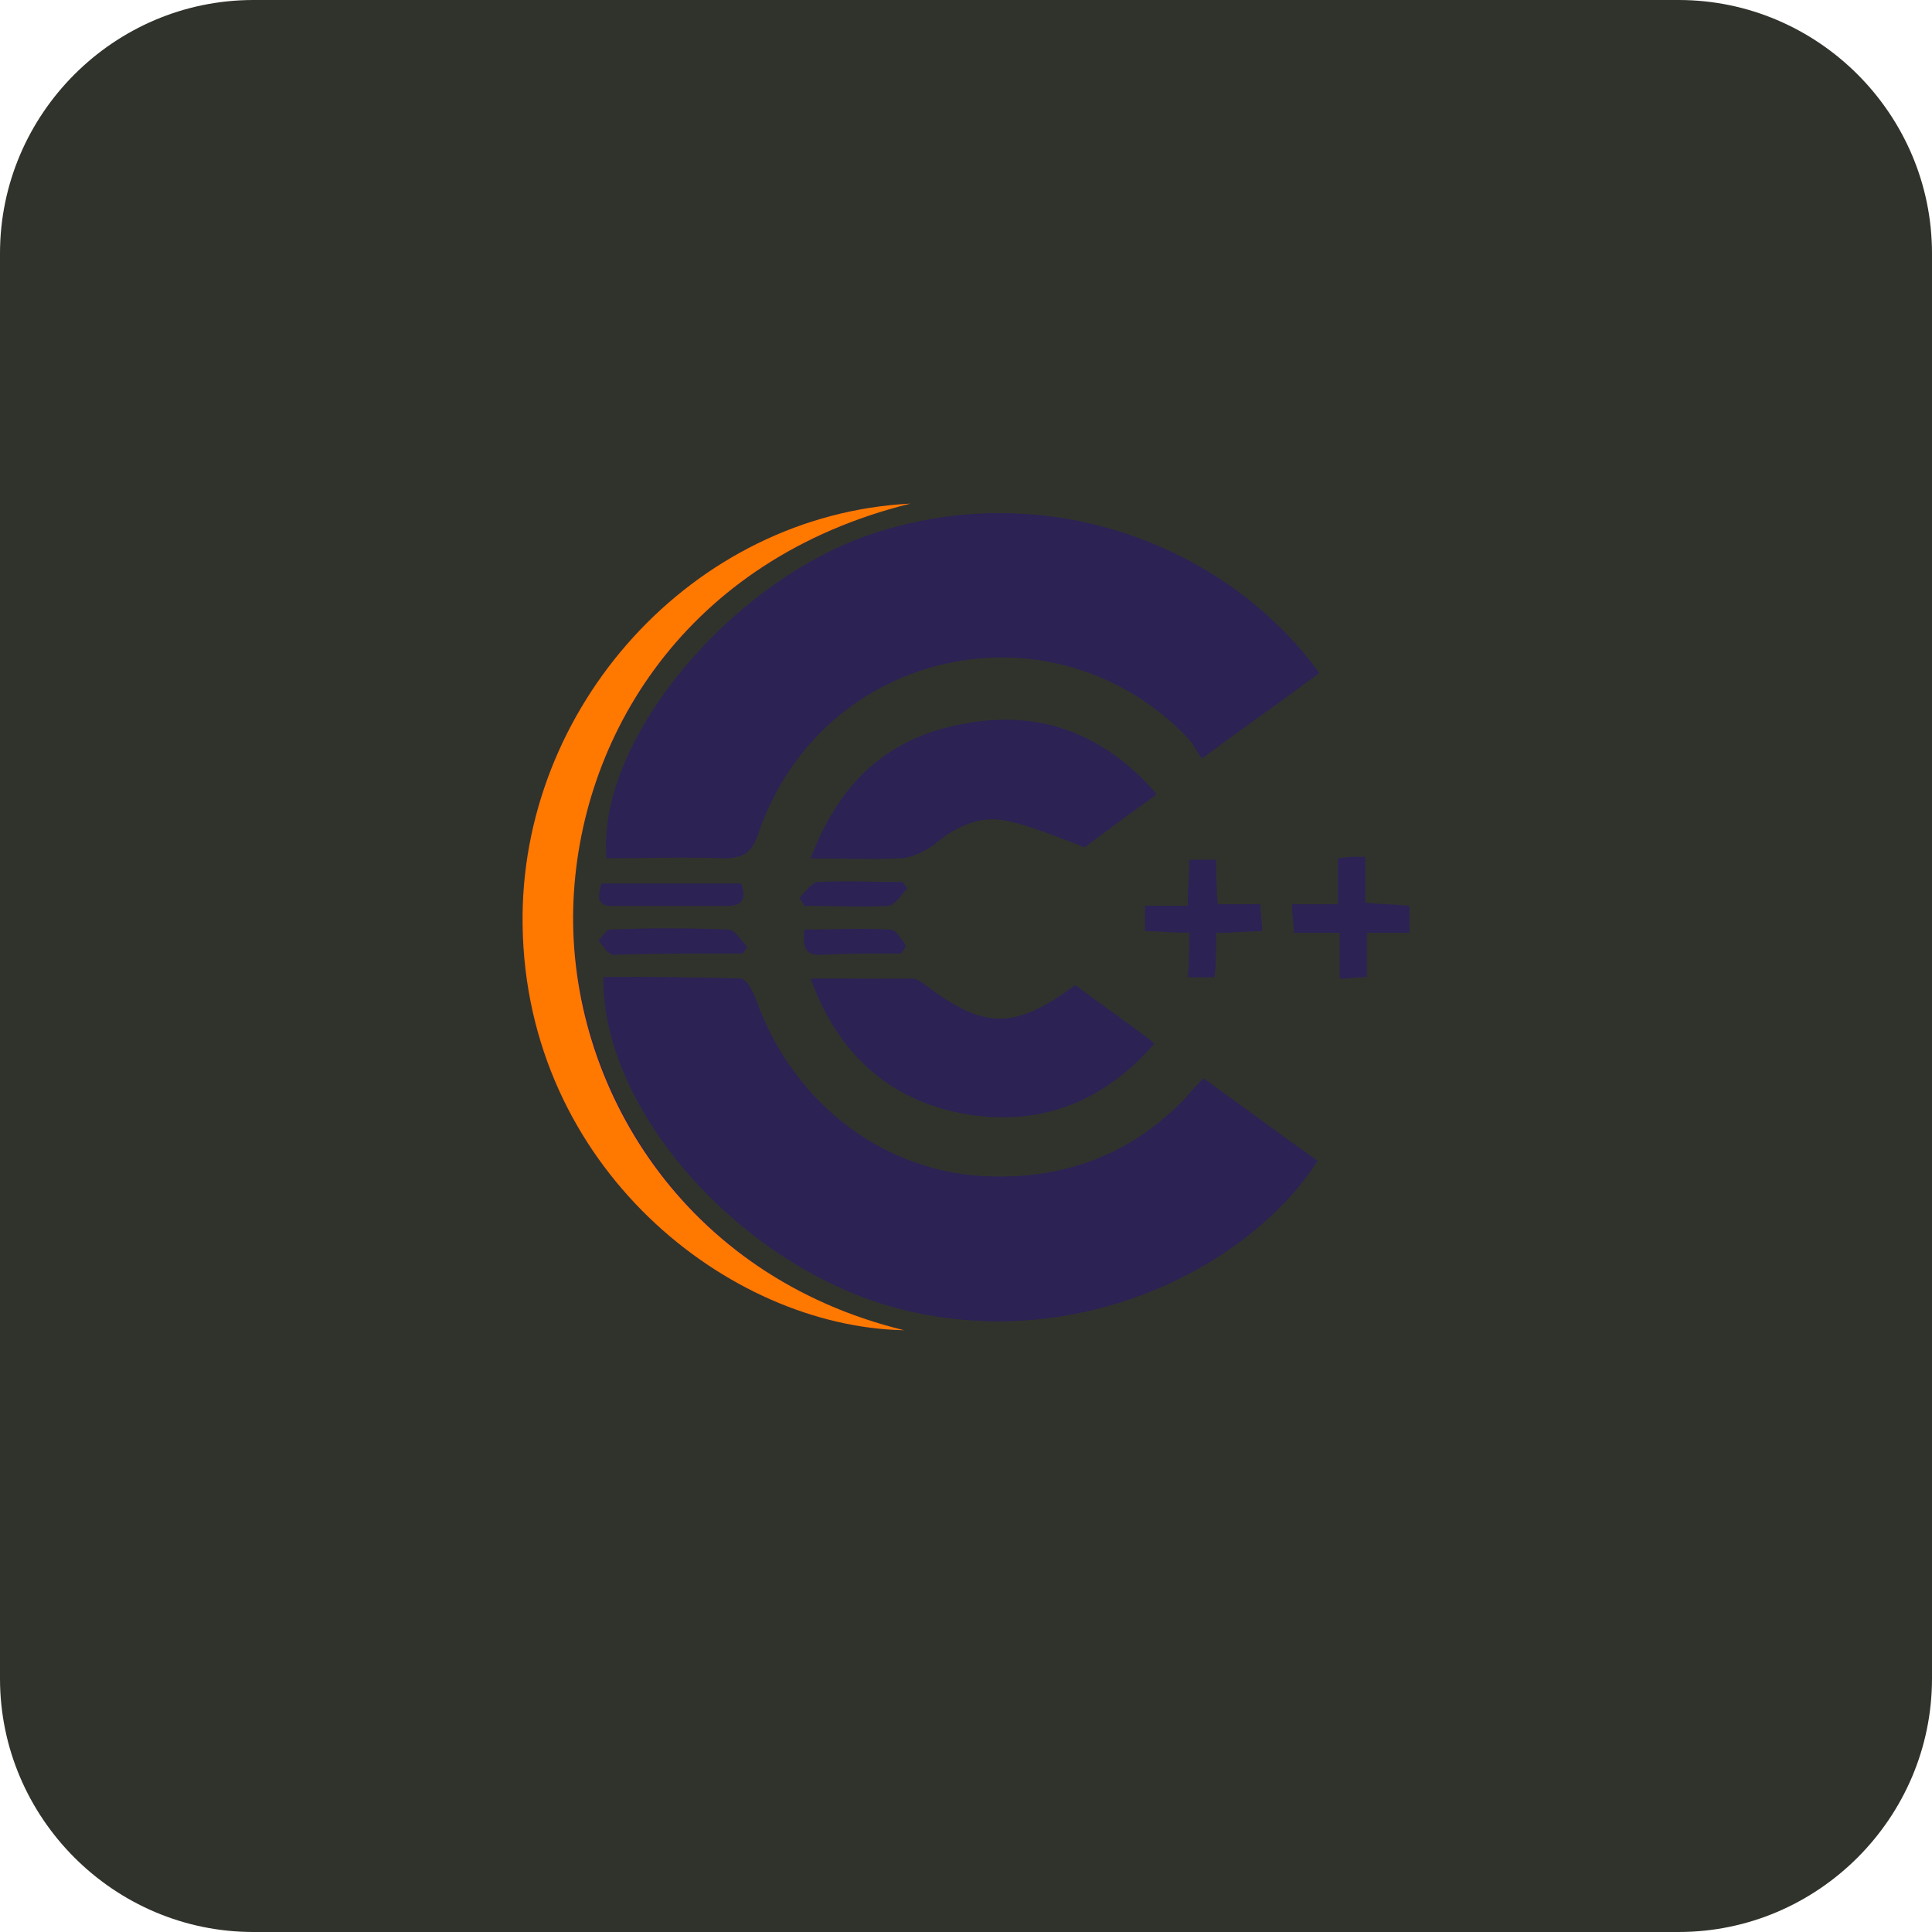 <svg xmlns="http://www.w3.org/2000/svg" xmlns:xlink="http://www.w3.org/1999/xlink" id="Layer_1" x="0px" y="0px" viewBox="0 0 122 122" style="enable-background:new 0 0 122 122;" xml:space="preserve"><style type="text/css">	.st0{fill:#30332C;}	.st1{fill:#2C2254;}	.st2{fill:#FF7800;}</style><path class="st0" d="M16,0h90c8.8,0,16,7.2,16,16v90c0,8.8-7.2,16-16,16H16c-8.8,0-16-7.2-16-16V16C0,7.2,7.2,0,16,0z"></path><g>	<path class="st1" d="M76,68.1c-0.4,0.4-0.8,0.8-1.1,1.2c-3.2,3.3-7,5-11.5,5C56.2,74.5,50,69.9,47.6,63c-0.2-0.4-0.6-1.1-0.9-1.2  c-2.9-0.1-5.7-0.1-8.6-0.1c-0.1,8.7,9.2,18.8,19.3,21.1c11.4,2.6,21.9-3.3,25.7-9.5C80.8,71.6,78.5,69.9,76,68.1z M83.3,42.5  c-5.7-7.9-17-12.5-28.2-8.8c-9,3-17.4,13.1-16.8,20.4c2.4,0,4.9-0.1,7.4,0c1.2,0,1.8-0.4,2.2-1.6c4-11.7,18.8-14.8,27.2-5.9  c0.3,0.3,0.6,0.8,0.8,1.2C78.5,46,80.9,44.3,83.3,42.5z M57.5,31.8C43.7,32.5,32.8,44.7,33,58.4C33.2,73.7,46,83.8,57.1,84  c-14-3.4-21.1-15.6-20.9-26.7C36.5,46.7,43.3,35.3,57.5,31.8z M51.2,54.2c2.1,0,3.8,0.1,5.6,0c0.7,0,1.5-0.4,2.1-0.8  c1.3-1.1,2.8-1.9,4.5-1.6c1.6,0.3,3.2,1,5.1,1.7c1.2-0.9,2.8-2.1,4.5-3.3c-3.3-3.8-7.4-5.3-12.1-4.4C56.1,46.5,53,49.4,51.2,54.2z   M51.2,61.8c1.7,4.7,4.9,7.6,9.5,8.5c4.8,0.9,8.9-0.6,12.2-4.4c-1.7-1.2-3.3-2.4-4.9-3.6c-3.9,2.8-5.9,2.8-9.6-0.1  c-0.2-0.1-0.4-0.3-0.6-0.3C55.6,61.8,53.5,61.8,51.2,61.8z M89,58.9c0-0.6,0-1.2,0-1.7c-1-0.1-1.9-0.1-2.8-0.2c0-1,0-1.9,0-2.9  c-0.6,0-1.1,0-1.7,0.1c0,1,0,1.9,0,2.9c-1.1,0-1.9,0-2.9,0c0,0.6,0.1,1.1,0.1,1.7c1,0,1.8,0,2.9,0c0,1,0,2,0,2.9  c0.7,0,1.1-0.1,1.7-0.1c0-1,0-1.8,0-2.8C87.2,58.9,88,58.9,89,58.9z M75.1,58.9c0,1,0,1.9,0,2.8c0.6,0,1.1,0,1.6,0  c0.1-1,0.1-1.9,0.1-2.8c1,0,1.9-0.1,2.9-0.1c0-0.6-0.1-1.1-0.1-1.7c-1,0-1.8,0-2.7,0c-0.1-1-0.1-1.9-0.1-2.8c-0.6,0-1,0-1.6,0  c0,1-0.1,1.9-0.1,2.9c-1,0-1.8,0-2.7,0c0,0.6,0,1.1,0,1.6C73.2,58.8,74,58.8,75.1,58.9z M38,55.8c-0.3,0.9-0.2,1.5,0.8,1.4  c2.4,0,4.7,0,7.1,0c1.1,0,1.2-0.5,0.9-1.4C43.9,55.8,41,55.8,38,55.8z M46.9,60.2c0.1-0.1,0.2-0.3,0.3-0.4c-0.4-0.4-0.7-1-1.1-1  c-2.5-0.1-5-0.1-7.5,0c-0.2,0-0.5,0.4-0.7,0.7c0.3,0.3,0.5,0.7,0.8,0.8C41.3,60.2,44.1,60.2,46.9,60.2z M50.5,56.7  c0.1,0.2,0.2,0.3,0.3,0.5c1.8,0,3.5,0.1,5.3,0c0.4,0,0.7-0.7,1.1-1c-0.1-0.1-0.2-0.3-0.3-0.4c-1.8,0-3.6-0.1-5.4,0  C51.2,55.8,50.8,56.4,50.5,56.7z M56.9,60.2c0.1-0.1,0.2-0.3,0.3-0.4c-0.3-0.3-0.7-1-1-1c-1.8-0.1-3.6,0-5.4,0c-0.1,1,0,1.5,1,1.5  C53.5,60.2,55.2,60.2,56.9,60.2z"></path>	<path class="st1" d="M76,68.1c2.5,1.8,4.8,3.5,7.2,5.2c-3.9,6.2-14.3,12.1-25.7,9.5c-10-2.3-19.4-12.4-19.3-21.1  c2.9,0,5.7,0,8.6,0.1c0.3,0,0.7,0.7,0.9,1.2c2.4,6.9,8.6,11.5,15.8,11.3c4.5-0.1,8.4-1.8,11.5-5C75.3,68.9,75.6,68.6,76,68.1z"></path>	<path class="st1" d="M83.3,42.5c-2.4,1.7-4.8,3.5-7.4,5.4c-0.3-0.4-0.5-0.8-0.8-1.2c-8.5-9-23.2-5.8-27.2,5.9  c-0.4,1.2-0.9,1.6-2.2,1.6c-2.5-0.1-4.9,0-7.4,0c-0.5-7.3,7.8-17.4,16.8-20.4C66.2,30,77.6,34.6,83.3,42.5z"></path>	<path class="st2" d="M57.5,31.8c-14.2,3.5-21,14.8-21.3,25.5C35.9,68.5,43.1,80.6,57.1,84C46,83.8,33.2,73.7,33,58.4  C32.8,44.7,43.7,32.5,57.5,31.8z"></path>	<path class="st1" d="M51.2,54.2c1.8-4.8,5-7.7,9.7-8.5c4.7-0.9,8.8,0.6,12.1,4.4c-1.7,1.2-3.3,2.4-4.5,3.3  c-1.9-0.6-3.5-1.4-5.1-1.7c-1.7-0.3-3.1,0.5-4.5,1.6c-0.5,0.5-1.3,0.8-2.1,0.8C55,54.3,53.2,54.2,51.2,54.2z"></path>	<path class="st1" d="M51.2,61.8c2.3,0,4.4,0,6.5,0c0.2,0,0.4,0.2,0.6,0.3c3.8,2.9,5.7,3,9.6,0.1c1.6,1.2,3.2,2.3,4.9,3.6  c-3.3,3.8-7.4,5.3-12.2,4.4C56.1,69.4,52.9,66.5,51.2,61.8z"></path>	<path class="st1" d="M89,58.9c-1,0-1.8,0-2.7,0c0,1,0,1.8,0,2.8c-0.6,0-1.1,0.1-1.7,0.1c0-1,0-1.9,0-2.9c-1,0-1.9,0-2.9,0  c0-0.6-0.1-1.1-0.1-1.7c1,0,1.8,0,2.9,0c0-1,0-1.9,0-2.9c0.7,0,1.1-0.1,1.7-0.1c0,1,0,1.8,0,2.9c1,0.1,1.8,0.1,2.8,0.2  C89,57.7,89,58.2,89,58.9z"></path>	<path class="st1" d="M75.1,58.9c-1.1,0-1.9-0.1-2.8-0.1c0-0.5,0-1,0-1.6c0.9,0,1.7,0,2.7,0c0-1,0.1-1.9,0.1-2.9c0.6,0,1,0,1.6,0  c0,0.9,0.1,1.8,0.1,2.8c0.9,0,1.8,0,2.7,0c0,0.6,0.1,1.1,0.1,1.7c-0.9,0-1.8,0.1-2.9,0.1c0,0.9-0.1,1.8-0.1,2.8c-0.6,0-1,0-1.6,0  C75.1,60.8,75.1,59.9,75.1,58.9z"></path>	<path class="st1" d="M38,55.8c3,0,5.9,0,8.8,0c0.3,0.9,0.1,1.4-0.9,1.4c-2.4,0-4.7,0-7.1,0C37.7,57.2,37.7,56.7,38,55.8z"></path>	<path class="st1" d="M46.9,60.2c-2.8,0-5.5,0-8.3,0c-0.3,0-0.5-0.5-0.8-0.8c0.2-0.2,0.5-0.7,0.7-0.7c2.5-0.1,5-0.1,7.5,0  c0.4,0,0.7,0.7,1.1,1C47,59.9,47,60.1,46.9,60.2z"></path>	<path class="st1" d="M50.5,56.7c0.3-0.3,0.7-0.9,1.1-1c1.8-0.1,3.6,0,5.4,0c0.1,0.1,0.2,0.3,0.3,0.4c-0.4,0.4-0.7,1-1.1,1  c-1.8,0.1-3.5,0-5.3,0C50.7,57,50.6,56.9,50.5,56.7z"></path>	<path class="st1" d="M56.9,60.2c-1.7,0-3.4,0-5.1,0c-1,0-1.1-0.5-1-1.5c1.8,0,3.6-0.1,5.4,0c0.4,0,0.7,0.6,1,1  C57.1,59.9,57,60.1,56.9,60.2z"></path></g></svg>